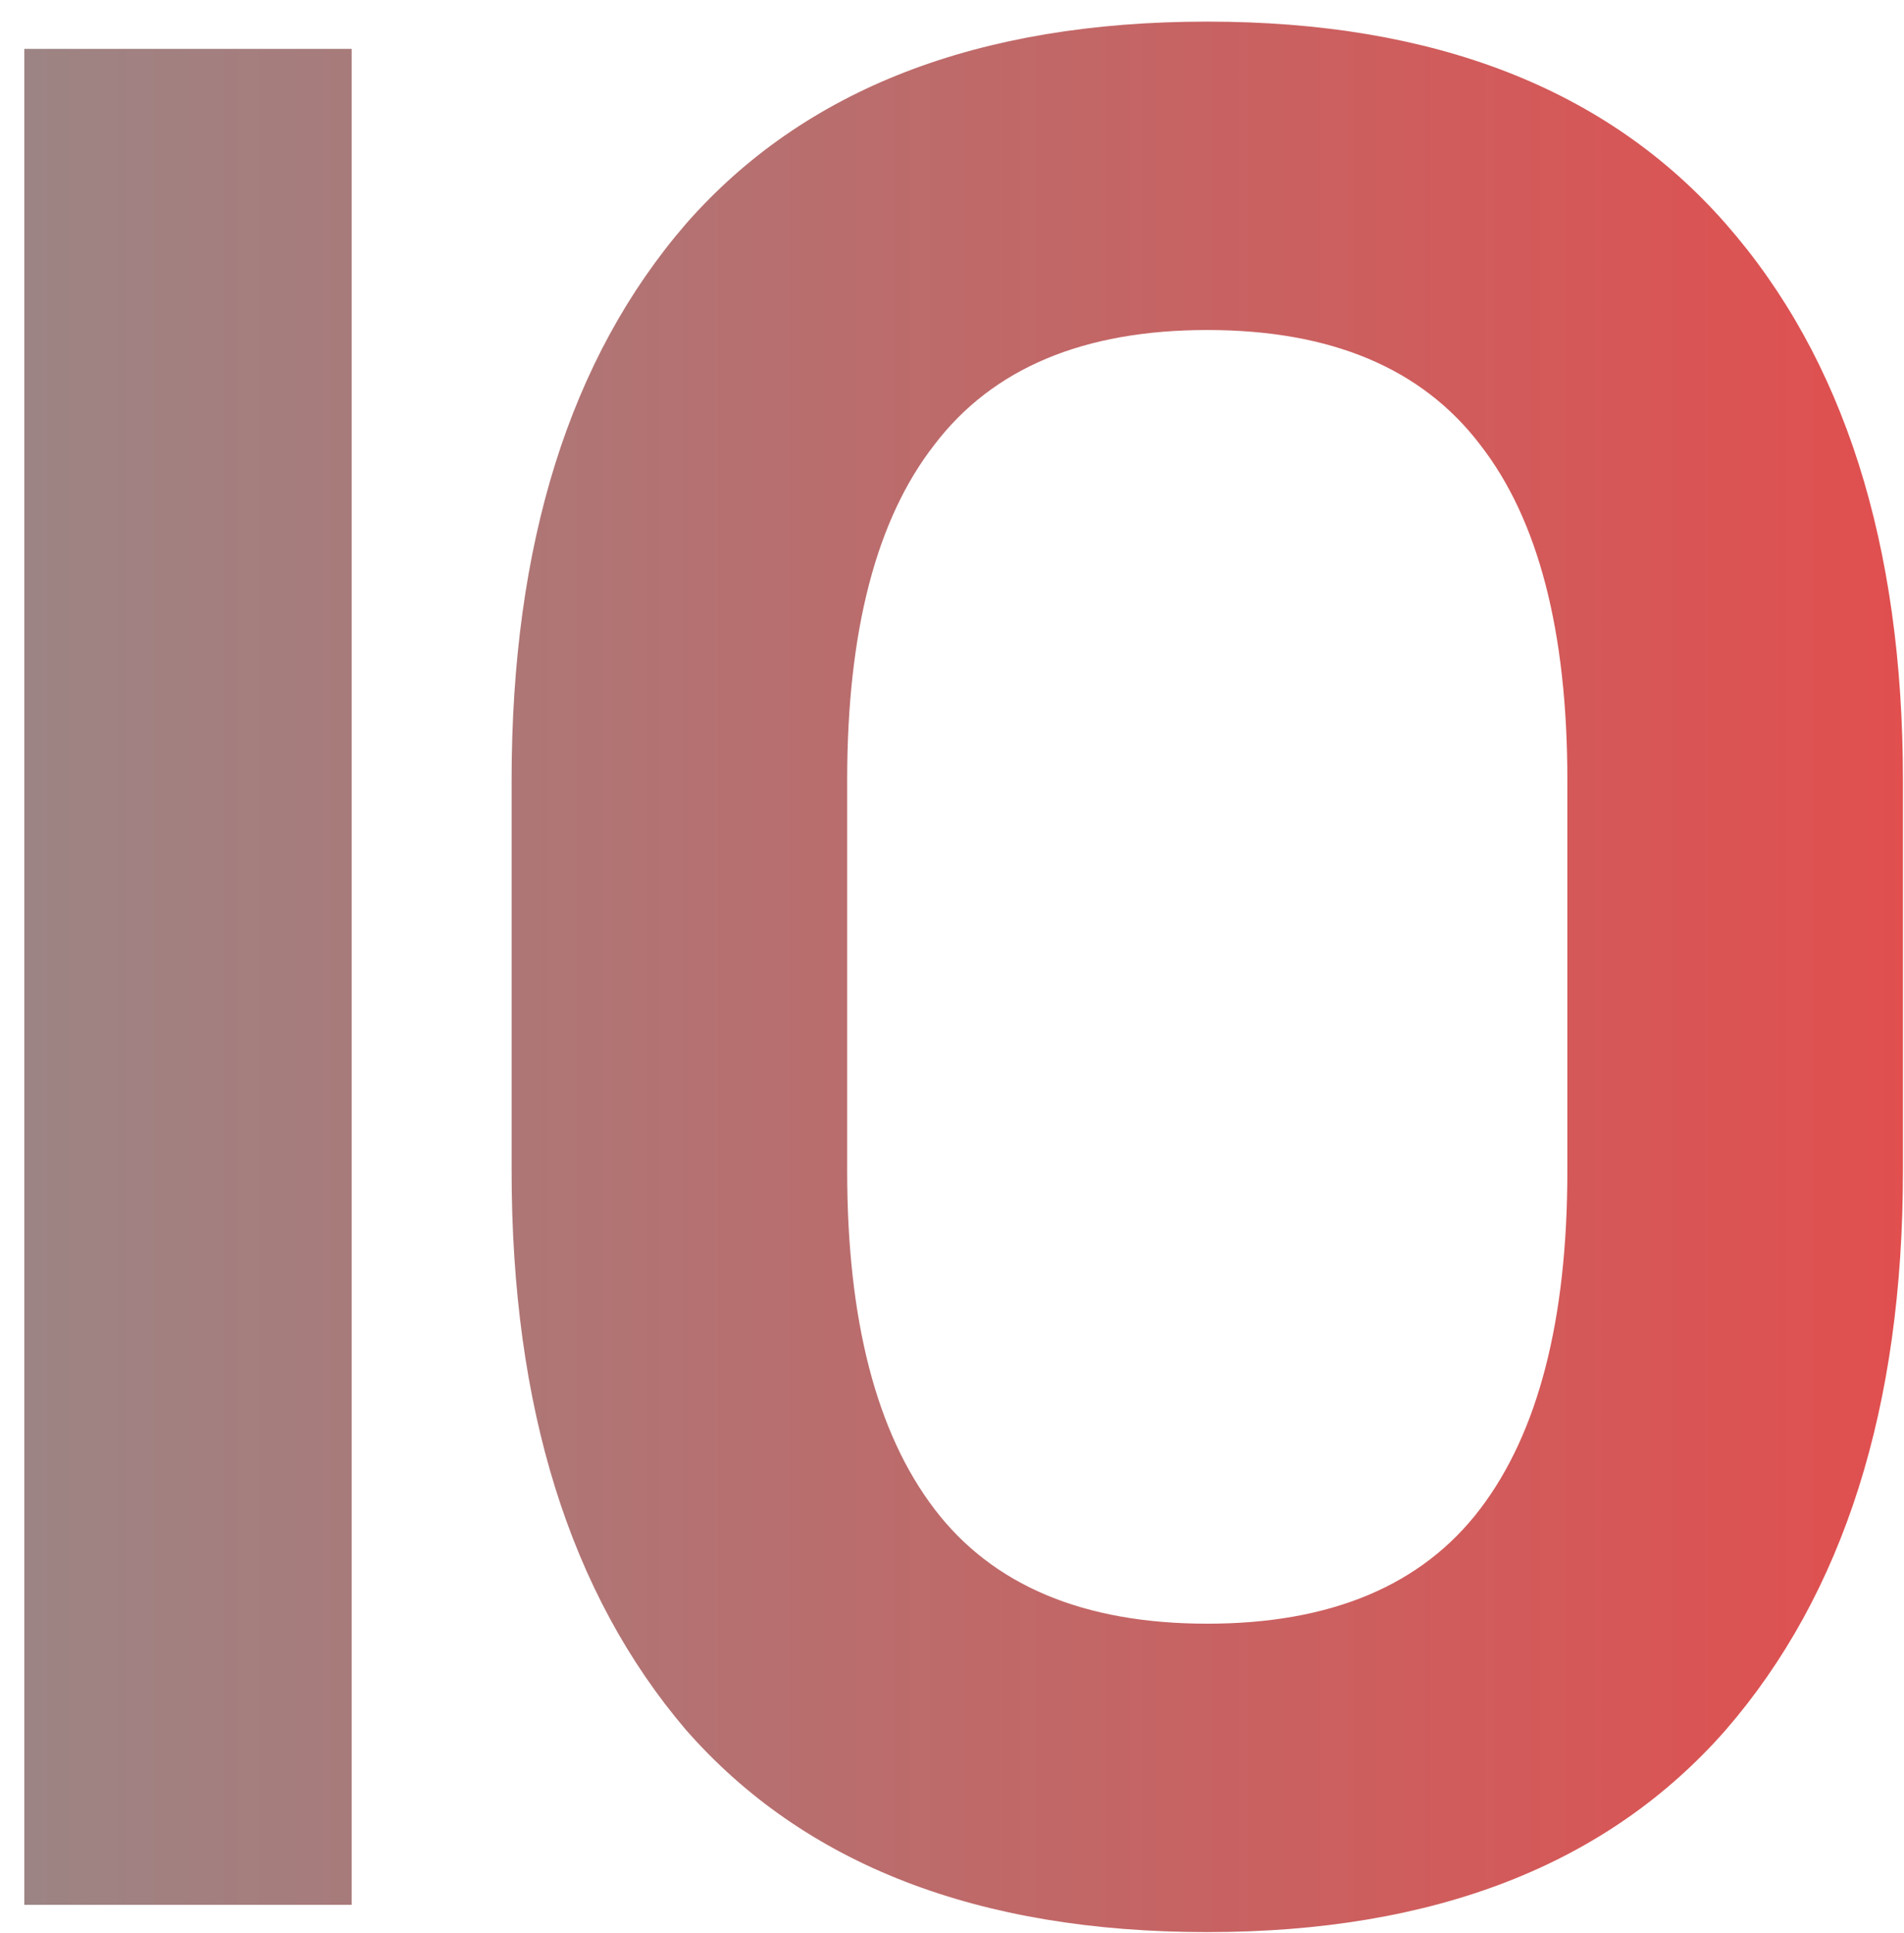 <svg width="67" height="68" viewBox="0 0 67 68" fill="none" xmlns="http://www.w3.org/2000/svg">
<path d="M12.375 67H0.855V1.72H12.375V67Z" fill="url(#paint0_linear_1201_4)"/>
<path d="M66.963 27.448V41.176C66.963 49.496 64.882 56.056 60.722 60.856C56.562 65.592 50.483 67.96 42.483 67.96C34.419 67.96 28.306 65.592 24.146 60.856C20.05 56.056 18.003 49.496 18.003 41.176V27.448C18.003 19.128 20.05 12.6 24.146 7.864C28.306 3.128 34.419 0.76 42.483 0.76C50.483 0.76 56.562 3.128 60.722 7.864C64.882 12.6 66.963 19.128 66.963 27.448ZM55.154 27.448C55.154 22.2 54.13 18.264 52.083 15.64C50.035 12.952 46.834 11.608 42.483 11.608C38.13 11.608 34.931 12.952 32.883 15.64C30.834 18.264 29.811 22.2 29.811 27.448V41.176C29.811 46.424 30.834 50.392 32.883 53.08C34.931 55.768 38.13 57.112 42.483 57.112C46.834 57.112 50.035 55.768 52.083 53.08C54.13 50.392 55.154 46.424 55.154 41.176V27.448Z" fill="url(#paint1_linear_1201_4)"/>
<defs>
<linearGradient id="paint0_linear_1201_4" x1="68.15" y1="-27" x2="-8.9" y2="-27" gradientUnits="userSpaceOnUse">
<stop stop-color="#E24E4E"/>
<stop offset="0.5" stop-color="#BA6D6D"/>
<stop offset="1" stop-color="#938C8C"/>
</linearGradient>
<linearGradient id="paint1_linear_1201_4" x1="68.15" y1="-27" x2="-8.9" y2="-27" gradientUnits="userSpaceOnUse">
<stop stop-color="#E24E4E"/>
<stop offset="0.5" stop-color="#BA6D6D"/>
<stop offset="1" stop-color="#938C8C"/>
</linearGradient>
</defs>
</svg>
